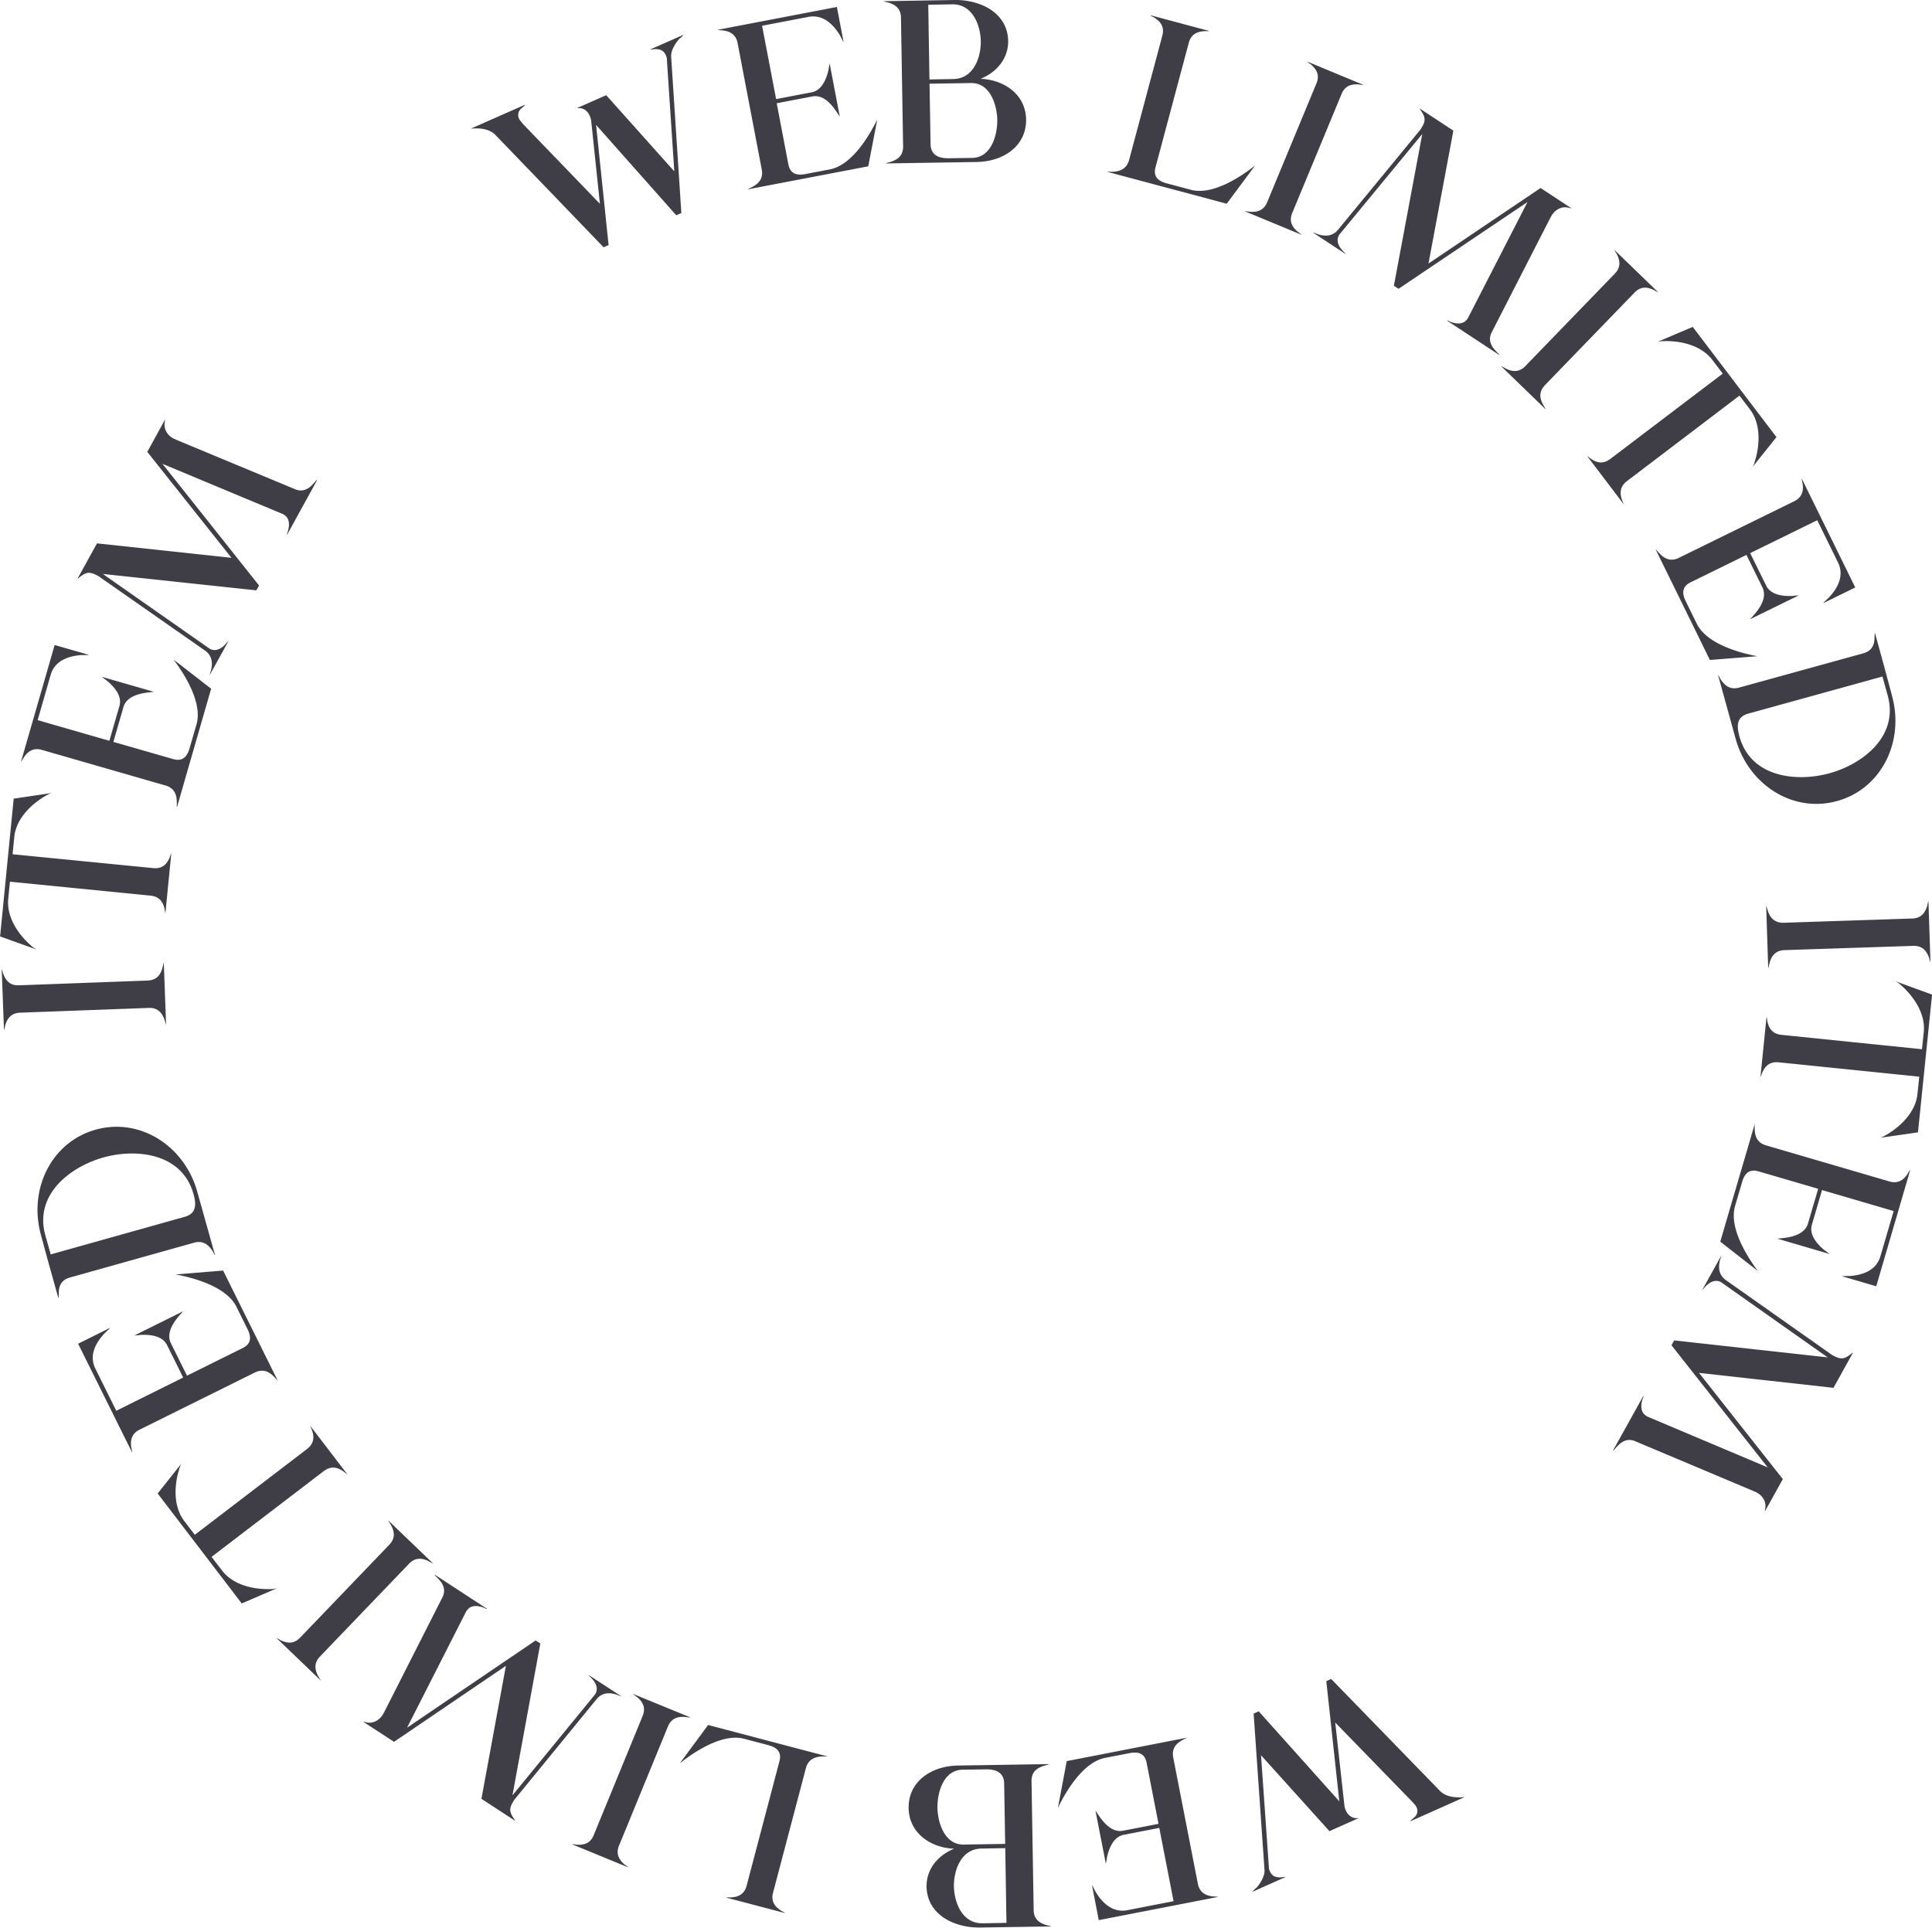 <svg id="_レイヤー_2" data-name="レイヤー 2" xmlns="http://www.w3.org/2000/svg" viewBox="0 0 227.3 226.81"><defs><style>.cls-1{fill:#3f3e46}</style></defs><g id="_レイヤー_1-2" data-name="レイヤー 1"><path class="cls-1" d="M71.03 29.11L58.31 15.9c-.63-.68-1.65-.82-2.53-.79-.09 0-.15 0-.2.03-.04-.01-.06 0-.06 0l-.07-.03 6.32-2.79c0 .06-.03.07-.07.12-.04.05-.09.07-.13.12-.11.08-.22.19-.34.3-.22.25-.38.62-.17 1.09.1.22.26.39.42.56v.03l9.1 9.44-1.02-9.69c-.01-.23-.09-.47-.19-.69-.2-.45-.56-.8-1.11-.88-.02.01-.06 0-.09 0-.04-.01-.09 0-.11.02-.04-.01-.06 0-.07-.03-.03.01-.05.02-.09 0l3.42-1.51 8.01 8.96-.88-13.27c0-.15-.07-.3-.13-.42-.29-.65-.86-.73-1.46-.67-.03.01-.11.02-.2.03h-.18l3.94-1.74c-.03.07-.05.08-.08.09-.04.05-.08.09-.14.15-.1.11-.23.22-.28.24-.44.49-1.01 1.37-.96 2.09l1.2 18.41-.6.26-9.43-10.63 1.47 14.14-.6.26zM87.95 22.28s.05-.04.08-.04c.05-.04.1-.05.15-.08.13-.05.25-.13.28-.14.89-.45 1.35-1.09 1.16-2.08L86.78 5.07c-.17-.91-.79-1.38-1.7-1.48-.06-.02-.22-.01-.4-.04-.06-.02-.14 0-.2-.02l-.06-.02L98.46.82l.79 4.13s-.04-.08-.07-.1l-.14-.28c-.12-.2-.22-.43-.26-.48-.77-1.24-1.96-2.43-3.68-2.1l-5.44 1.04 1.65 8.63 4.18-.8c1.26-.24 1.76-1.67 1.99-2.66.01-.09.03-.26.06-.4.02-.06.03-.14.04-.2-.01-.05.01-.09.03-.12l1.19 6.24s-.07-.07-.08-.12c-.04-.05-.07-.1-.12-.17-.64-1.02-1.67-2.35-3.04-2.08l-4.18.8 1.37 7.18c.22 1.13.98 1.34 2 1.15l2.89-.55c2.49-.48 4.51-3.7 5.57-5.87l-1.06 5.51-14.23 2.72zM104.21 19.23c.08-.06.19-.08.3-.11 1.01-.26 1.76-.71 1.74-1.91L106 2.07c-.02-1.17-.79-1.62-1.8-1.85-.11-.03-.19-.02-.25-.08l8.33-.14c3.11-.05 6.27 1.54 6.33 4.81.03 1.88-1.12 3.46-2.88 4.3l-.35.17.41.02c2.71.28 4.89 2.05 4.93 4.75.05 3.14-2.68 4.96-5.79 5.01l-10.72.17zm5.14-9.88l2.81-.05c2.43-.04 3.26-2.62 3.23-4.45-.03-1.83-.94-4.38-3.37-4.34l-2.81.05.14 8.79zm.01.49l.12 7.12c.02 1.31 1.01 1.68 2.13 1.66l2.76-.04c2.32-.04 2.98-2.8 2.96-4.47-.03-1.66-.78-4.38-3.1-4.34l-4.86.08zM130.31 20.21q.06-.01.09 0a.45.45 0 01.2 0h.34c.97-.05 1.64-.44 1.9-1.39l3.91-14.63c.25-.95-.13-1.62-.96-2.12-.02-.03-.17-.1-.3-.16a1.04 1.04 0 00-.19-.13l6.99 1.87c-.09 0-.15.02-.23.02-.14 0-.28-.02-.34 0-.94.03-1.61.42-1.86 1.37l-3.91 14.63c-.3 1.11.3 1.63 1.3 1.9l2.85.76c2.45.66 5.68-1.36 7.57-2.86l-3.35 4.5-14-3.74zM146.39 24.85h.09c.06 0 .11.02.2.02.11.02.28.03.31.04.96.1 1.7-.18 2.09-1.11l5.8-13.99c.39-.93.06-1.63-.69-2.26a.86.86 0 01-.25-.19c-.08-.03-.12-.08-.18-.13l6.68 2.77c-.06 0-.15 0-.2-.02-.15 0-.28-.03-.31-.04-1-.09-1.7.18-2.09 1.11l-5.8 13.99c-.39.93-.09 1.65.69 2.26.03.01.13.11.25.19.04.05.12.08.13.11l.08.03v.02l-6.79-2.81zM154.48 27.37h.06c.02.01.08.02.11.04.11.04.21.07.24.09.86.33 1.81.37 2.49-.42l9.74-11.84c.67-1.03.63-1.41-.06-2.39 0-.04-.03-.05-.04-.09l3.97 2.61-2.93 15.64 13.19-8.89 3.65 2.4c-.08-.02-.14-.03-.21-.04-.83-.28-1.63.1-2.1.81-.06.09-.11.22-.19.33l-6.89 13.46c-.4.75-.17 1.36.14 1.82.08.12.55.65.69.74.03.05.04.09.07.14l-6.16-4.05s.08-.02.12.01c.06 0 .11.04.15.07.56.24 1.24.39 1.8.04.14-.11.33-.3.41-.48l6.98-13.6-15.17 10.21-.55-.36 3.34-17.85-9.67 11.73c-.54.62-.24 1.41.24 1.92.03.05.15.17.25.26.03.05.1.1.13.15.02.01.05.03.05.07l-3.88-2.55zM176.58 43.06q.06.02.08.04c.06.02.1.06.18.09.1.06.25.13.27.15.86.45 1.65.46 2.35-.27l10.53-10.88c.7-.73.65-1.5.19-2.36a.791.791 0 01-.16-.27c-.06-.06-.08-.12-.12-.19l5.2 5.03a.756.756 0 01-.18-.09c-.14-.06-.25-.13-.27-.15-.89-.45-1.65-.46-2.35.27l-10.53 10.88c-.7.73-.69 1.5-.19 2.36.02.02.08.15.16.27.02.06.08.12.08.15l.06.06-.02.02-5.27-5.1zM186.67 53.6c.07.05.1.09.18.14.09.07.21.15.25.19.78.57 1.54.68 2.35.07l13.23-10.04-1.22-1.61c-1.37-1.8-3.93-2.33-6.08-2.2-.08.03-.18.03-.26.06-.04 0-.06.01-.08 0l4.11-1.75L209 51.43l-2.79 3.49s0-.04.03-.05c.03-.09.08-.16.11-.26.7-2.01.89-4.65-.46-6.43l-1.24-1.63-13.23 10.05c-.8.61-.91 1.38-.57 2.28.03.04.07.19.13.31l.06.16.02.02-4.37-5.76zM194.81 64.66s.05.04.06.06c.05.04.07.09.12.12.08.11.19.21.21.23.67.74 1.41 1.01 2.31.57l13.59-6.67c.83-.41 1.12-1.13.98-2.03 0-.06-.05-.22-.07-.39 0-.06-.04-.13-.04-.2v-.06l6.3 12.83-3.77 1.85s.06-.06.07-.1c.06-.06.15-.13.23-.21.16-.17.36-.33.39-.38 1-1.07 1.82-2.54 1.05-4.1l-2.44-4.97-7.89 3.87 1.88 3.82c.56 1.15 2.08 1.26 3.09 1.22.09-.01.26-.03.4-.05.06 0 .15-.01.21-.01.05-.02.09-.01.12 0l-5.71 2.8s.05-.08.1-.11c.04-.05.07-.1.14-.16.81-.88 1.82-2.23 1.21-3.48l-1.88-3.82-6.56 3.22c-1.03.5-1.04 1.3-.58 2.23l1.3 2.65c1.12 2.28 4.76 3.38 7.13 3.82l-5.59.44-6.38-13zM202.14 79.44c.08.06.13.16.15.24.05.1.11.2.17.29.53.79 1.18 1.2 2.15.93l14.6-4.03c1-.28 1.24-.94 1.31-1.52.03-.29.01-.57.04-.78-.01-.05 0-.09.02-.12a532.4 532.4 0 012.01 7.4c1.49 5.39-1.22 10.95-6.46 12.4-5.23 1.45-10.45-1.96-11.93-7.32l-2.07-7.5zm19.33.16l-15.81 4.37c-1.45.4-1.31 1.61-1.01 2.69 1.34 4.84 6.75 5.38 10.59 4.32 3.84-1.06 8.18-4.3 6.85-9.14l-.62-2.24zM207.79 106.56q.03.05.03.08c.03.05.03.11.06.19.03.11.09.27.09.3.3.92.87 1.47 1.88 1.44l15.13-.5c1.01-.03 1.51-.62 1.78-1.56 0-.05.02-.19.07-.3 0-.08.02-.14.05-.22l.24 7.23a.424.424 0 01-.06-.19 1.06 1.06 0 01-.09-.3c-.33-.94-.87-1.47-1.88-1.44l-15.13.5c-1.01.03-1.54.6-1.78 1.56 0 .03-.05.17-.07.3-.03.06-.02.14-.05.17v.08h-.03l-.24-7.33zM207.84 119.58c.02.08.01.14.03.22.02.11.06.25.05.31.18.95.67 1.55 1.67 1.65l16.53 1.69.21-2.01c.23-2.25-1.28-4.38-2.95-5.76-.08-.04-.15-.1-.23-.13-.02-.03-.05-.03-.05-.06l4.21 1.53-1.66 16.21-4.43.64s.03-.02.06-.02c.09-.05.17-.06.26-.11 1.88-.99 3.82-2.79 4.05-5.02l.21-2.04-16.53-1.69c-1-.1-1.6.38-1.97 1.28 0 .05-.07.18-.12.32l-.07.16v.03l.73-7.19zM206.44 132.21q.01.06 0 .09c.01.06 0 .11 0 .17-.01.14 0 .28 0 .31 0 .99.36 1.7 1.33 1.98l14.53 4.25c.89.26 1.59-.08 2.09-.84.04-.04.11-.19.21-.34.04-.04.06-.12.11-.17l.04-.04-4.01 13.72-4.03-1.18s.09 0 .12-.02h.31c.23-.02.48 0 .54-.01 1.46-.12 3.06-.64 3.55-2.32l1.56-5.32-8.43-2.47-1.19 4.08c-.36 1.23.68 2.33 1.46 2.98.07.05.21.15.33.24.04.04.12.09.16.13.05.01.07.05.09.08l-6.1-1.79s.09-.03.15-.01c.06-.01.12-.02.21-.03 1.2-.1 2.85-.42 3.24-1.75l1.2-4.08-7.02-2.05c-1.1-.32-1.64.26-1.93 1.25l-.83 2.83c-.71 2.44 1.23 5.7 2.68 7.64l-4.42-3.45 4.07-13.9zM202.5 147.71s.01.04 0 .06c-.01.02-.02.08-.03.11-.03.11-.06.22-.07.24-.27.88-.24 1.83.6 2.46l12.54 8.84c1.07.6 1.46.53 2.38-.24.04-.01.05-.03.09-.04l-2.3 4.15-15.82-1.76 9.86 12.5-2.12 3.82c.02-.08.02-.15.02-.21.22-.85-.22-1.62-.96-2.03-.1-.05-.23-.1-.35-.16l-13.94-5.87c-.78-.34-1.37-.07-1.81.28-.11.09-.61.6-.69.74-.05.04-.09.05-.14.08l3.58-6.44s.02.07 0 .12c0 .06-.03.11-.06.16-.2.58-.3 1.27.09 1.8.12.13.33.31.51.38l14.09 5.95-11.32-14.37.32-.57 18.06 2-12.43-8.77c-.66-.49-1.42-.13-1.9.38-.05.03-.15.16-.24.27-.05.03-.09.11-.14.14-.01.02-.03.05-.06.06l2.25-4.06zM156.61 197.54l12.78 13.15c.63.67 1.65.82 2.53.78.09 0 .15 0 .2-.03.04.01.06 0 .06 0l.07.03-6.3 2.81c0-.06.03-.07.07-.12.04-.05.09-.07.13-.12.11-.08.22-.19.34-.3.22-.25.38-.62.17-1.09-.1-.22-.26-.39-.43-.56v-.02l-9.14-9.4 1.07 9.68c.01.23.09.47.19.69.2.45.56.79 1.11.88.02-.01.06 0 .09 0 .04.01.09 0 .11-.02.04.01.06 0 .07.03.03-.01.05-.02.09 0l-3.41 1.52-8.05-8.93.93 13.27c0 .15.07.3.13.42.29.65.86.72 1.46.66.02-.01.11-.02.2-.03h.18l-3.94 1.76c.03-.07.05-.08.08-.09.04-.05.08-.09.14-.15.1-.11.23-.22.28-.24.44-.49 1-1.37.95-2.1l-1.28-18.4.6-.27 9.48 10.59-1.53-14.14.6-.27zM139.69 204.44s-.05.04-.08.04c-.05.04-.1.05-.15.08-.13.05-.25.13-.28.14-.89.45-1.34 1.1-1.15 2.09l2.9 14.86c.18.91.8 1.37 1.71 1.47.06.02.22.01.4.03.06.02.14 0 .2.02l.06.02-14.03 2.73-.8-4.12s.04.07.07.1l.14.28c.12.2.22.43.26.48.77 1.24 1.97 2.42 3.69 2.09l5.44-1.06-1.68-8.62-4.18.81c-1.26.25-1.76 1.68-1.98 2.67-.01.08-.03.26-.06.4-.02.06-.03.14-.04.2.01.05-.01.09-.03.12l-1.22-6.24s.07.07.08.12c.04.05.07.1.12.17.64 1.01 1.68 2.34 3.04 2.08l4.18-.81-1.4-7.18c-.22-1.12-.98-1.34-2-1.14l-2.89.56c-2.49.49-4.5 3.71-5.55 5.89l1.04-5.51 14.22-2.77zM123.4 207.57c-.08.06-.19.08-.3.11-1.01.26-1.76.71-1.74 1.91l.25 15.14c.02 1.17.79 1.62 1.8 1.85.11.03.19.02.25.08l-8.32.13c-3.11.05-6.27-1.54-6.33-4.81-.03-1.88 1.12-3.46 2.88-4.3l.35-.17-.41-.02c-2.71-.28-4.89-2.05-4.93-4.75-.05-3.14 2.68-4.96 5.79-5.01l10.72-.17zm-5.14 9.39l-.12-7.12c-.02-1.31-1.01-1.68-2.13-1.66l-2.76.04c-2.32.04-2.98 2.8-2.96 4.47.03 1.66.78 4.38 3.1 4.34l4.86-.08zm.01.49l-2.81.05c-2.43.04-3.26 2.62-3.23 4.45.03 1.83.94 4.38 3.37 4.34l2.81-.05-.14-8.79zM97.33 206.66q-.06.01-.09 0a.45.45 0 01-.2 0c-.17.01-.31 0-.34 0-.97.05-1.64.44-1.89 1.39l-3.86 14.64c-.25.95.14 1.62.96 2.12.02.03.17.1.3.16.05.04.12.09.19.13l-6.99-1.84c.09 0 .15-.02.23-.02.14 0 .28.02.34 0 .94-.03 1.61-.42 1.86-1.37l3.86-14.64c.29-1.11-.3-1.63-1.31-1.9l-2.85-.75c-2.45-.65-5.67 1.38-7.56 2.89l3.33-4.51 14.01 3.69zM81.26 202.08h-.09c-.06 0-.11-.02-.2-.02-.11-.02-.28-.03-.31-.04-.96-.1-1.7.19-2.08 1.12l-5.75 14.01c-.38.93-.05 1.63.69 2.26.05.02.17.1.25.19.08.03.12.08.18.13l-6.69-2.75c.06 0 .15 0 .2.02.15 0 .28.03.31.04 1 .08 1.7-.19 2.08-1.12l5.75-14.01c.38-.93.09-1.65-.69-2.26-.02 0-.13-.11-.25-.19-.04-.05-.12-.08-.13-.11l-.08-.03v-.03l6.8 2.79zM73.12 199.58h-.06c-.02-.02-.08-.02-.11-.04-.11-.04-.21-.07-.24-.09-.86-.33-1.81-.37-2.49.43l-9.71 11.88c-.67 1.03-.63 1.41.07 2.39 0 .04.03.05.04.09l-3.98-2.59L59.52 196l-13.16 8.94-3.66-2.38c.08.02.14.03.21.04.83.28 1.63-.11 2.1-.82.06-.09.11-.22.19-.33l6.84-13.49c.39-.75.17-1.36-.15-1.82-.08-.12-.55-.65-.69-.74-.03-.05-.04-.09-.07-.14l6.17 4.03s-.08.02-.12-.01c-.06 0-.11-.04-.15-.07-.56-.24-1.25-.39-1.8-.04-.13.11-.33.31-.41.48l-6.93 13.63 15.13-10.27.55.36-3.28 17.87 9.63-11.77c.54-.63.24-1.41-.25-1.92-.03-.05-.15-.17-.25-.26-.03-.05-.1-.1-.13-.15-.02-.01-.04-.03-.05-.07l3.89 2.53zM51 183.99q-.06-.02-.08-.04c-.06-.02-.1-.06-.18-.09-.1-.06-.25-.13-.27-.15-.86-.45-1.65-.45-2.35.28l-10.48 10.92c-.7.73-.64 1.5-.18 2.36.04.04.12.15.16.27.06.06.08.11.12.19l-5.22-5.01c.06.02.14.06.17.09.14.06.25.13.27.15.9.44 1.65.45 2.35-.28l10.48-10.92c.7-.73.68-1.5.18-2.36-.02-.02-.08-.15-.16-.27-.02-.06-.08-.11-.08-.15l-.06-.06.02-.02 5.29 5.08zM40.87 173.48c-.07-.05-.1-.09-.18-.14-.09-.07-.21-.15-.25-.19-.78-.57-1.54-.67-2.35-.06l-13.2 10.09 1.23 1.6c1.38 1.8 3.93 2.31 6.09 2.17.08-.03.18-.03.26-.06.04 0 .06-.01.08 0l-4.11 1.77-9.89-12.94 2.78-3.5s0 .04-.03.05c-.03.09-.08.16-.11.26-.7 2.01-.87 4.65.49 6.43l1.24 1.62 13.2-10.09c.8-.61.9-1.38.56-2.28-.03-.04-.07-.18-.13-.31l-.06-.16-.02-.02 4.39 5.74zM32.69 162.46s-.05-.04-.06-.06c-.05-.04-.07-.08-.12-.12-.08-.11-.19-.21-.21-.23-.67-.73-1.41-1-2.32-.56l-13.57 6.73c-.83.41-1.11 1.13-.97 2.04 0 .06.05.22.07.39 0 .06.04.13.04.2v.06L9.19 158.1l3.76-1.87s-.06.06-.07.1c-.06.06-.15.13-.23.21-.16.17-.36.33-.39.38-.99 1.07-1.81 2.54-1.04 4.11l2.46 4.96 7.87-3.91-1.89-3.81c-.57-1.15-2.08-1.25-3.1-1.21-.09.01-.26.04-.4.05-.06 0-.15.01-.21.01-.05.02-.09.01-.12 0l5.7-2.83s-.05.09-.1.11c-.04.05-.07.1-.13.16-.81.89-1.81 2.24-1.19 3.49l1.89 3.81 6.55-3.25c1.03-.51 1.03-1.3.57-2.23l-1.31-2.64c-1.13-2.27-4.77-3.36-7.15-3.79l5.59-.46 6.44 12.98zM25.29 147.67a.513.513 0 01-.15-.24c-.06-.1-.11-.2-.17-.29-.53-.79-1.19-1.2-2.16-.92l-14.58 4.09c-1 .28-1.24.94-1.3 1.53-.03.29 0 .57-.04.78.01.05 0 .09-.02.12-.68-2.44-1.38-4.91-2.04-7.39-1.51-5.39 1.18-10.96 6.41-12.43 5.23-1.47 10.46 1.91 11.96 7.27l2.1 7.49zm-19.32-.08l15.79-4.43c1.45-.41 1.3-1.61 1-2.69-1.36-4.83-6.77-5.36-10.61-4.28s-8.17 4.33-6.81 9.17l.63 2.23zM19.55 120.59q-.03-.05-.03-.08c-.03-.05-.03-.11-.06-.19-.03-.11-.09-.27-.09-.3-.31-.92-.87-1.47-1.88-1.43l-15.13.56c-1.01.04-1.51.63-1.77 1.57 0 .05-.02.19-.07.3 0 .08-.02.14-.05.22l-.27-7.23c.03.05.06.13.06.19.06.13.09.27.09.3.34.94.87 1.47 1.88 1.43l15.13-.56c1.01-.04 1.53-.6 1.77-1.57 0-.03.05-.17.07-.3.03-.06.02-.14.05-.17v-.08h.02l.27 7.33zM19.46 107.56c-.02-.08-.01-.14-.03-.22-.02-.11-.06-.25-.05-.31-.18-.95-.67-1.55-1.67-1.65l-16.54-1.64-.2 2.01c-.22 2.25 1.29 4.38 2.97 5.75.08.04.16.1.23.13.02.03.05.03.05.06l-4.21-1.51 1.6-16.21 4.43-.66s-.03.02-.06.02c-.09.05-.17.07-.26.11-1.88.99-3.82 2.8-4.04 5.03l-.2 2.04 16.54 1.63c1.01.1 1.6-.39 1.96-1.29 0-.05.07-.19.11-.32l.07-.16v-.03l-.71 7.2zM20.8 94.96q-.01-.06 0-.09c-.01-.06 0-.11 0-.17.01-.14 0-.28 0-.31 0-.99-.36-1.69-1.33-1.97L4.92 88.23c-.89-.26-1.58.08-2.09.85-.04.04-.11.19-.21.34-.04.04-.06.12-.11.17l-.04.04 3.96-13.74 4.04 1.16s-.09 0-.12.02h-.31c-.23.02-.48 0-.54.01-1.45.12-3.06.65-3.54 2.33l-1.53 5.32 8.44 2.43 1.18-4.09c.36-1.23-.69-2.33-1.47-2.98-.07-.05-.21-.15-.33-.24-.04-.04-.12-.09-.16-.13a.18.18 0 01-.09-.08l6.11 1.76s-.09.03-.15.01c-.06.01-.12.02-.21.03-1.2.11-2.85.43-3.23 1.76l-1.18 4.09 7.03 2.02c1.1.32 1.64-.27 1.93-1.26l.82-2.83c.7-2.44-1.25-5.7-2.71-7.62l4.43 3.43-4.01 13.92zM24.68 79.44s-.01-.04 0-.06c.01-.02.02-.08.03-.11.03-.11.06-.22.07-.24.27-.88.23-1.83-.61-2.45l-12.58-8.79c-1.08-.59-1.46-.52-2.38.25-.04.01-.05.04-.09.05l2.29-4.16 15.82 1.7-9.9-12.46 2.1-3.83c-.02.08-.02.15-.02.21-.22.85.23 1.62.97 2.03.1.05.23.09.35.16l13.96 5.81c.78.34 1.37.07 1.81-.28.11-.09.61-.6.69-.74.05-.03.09-.04.14-.08l-3.55 6.46s-.02-.07 0-.12c0-.06.03-.11.05-.16.19-.58.29-1.27-.1-1.8-.12-.13-.33-.31-.51-.37l-14.11-5.89 11.37 14.32-.32.57-18.06-1.93 12.46 8.72c.66.49 1.42.13 1.9-.39.05-.03.15-.17.24-.27.05-.03.09-.11.14-.14.01-.02.03-.05.06-.06l-2.24 4.06z"/></g></svg>